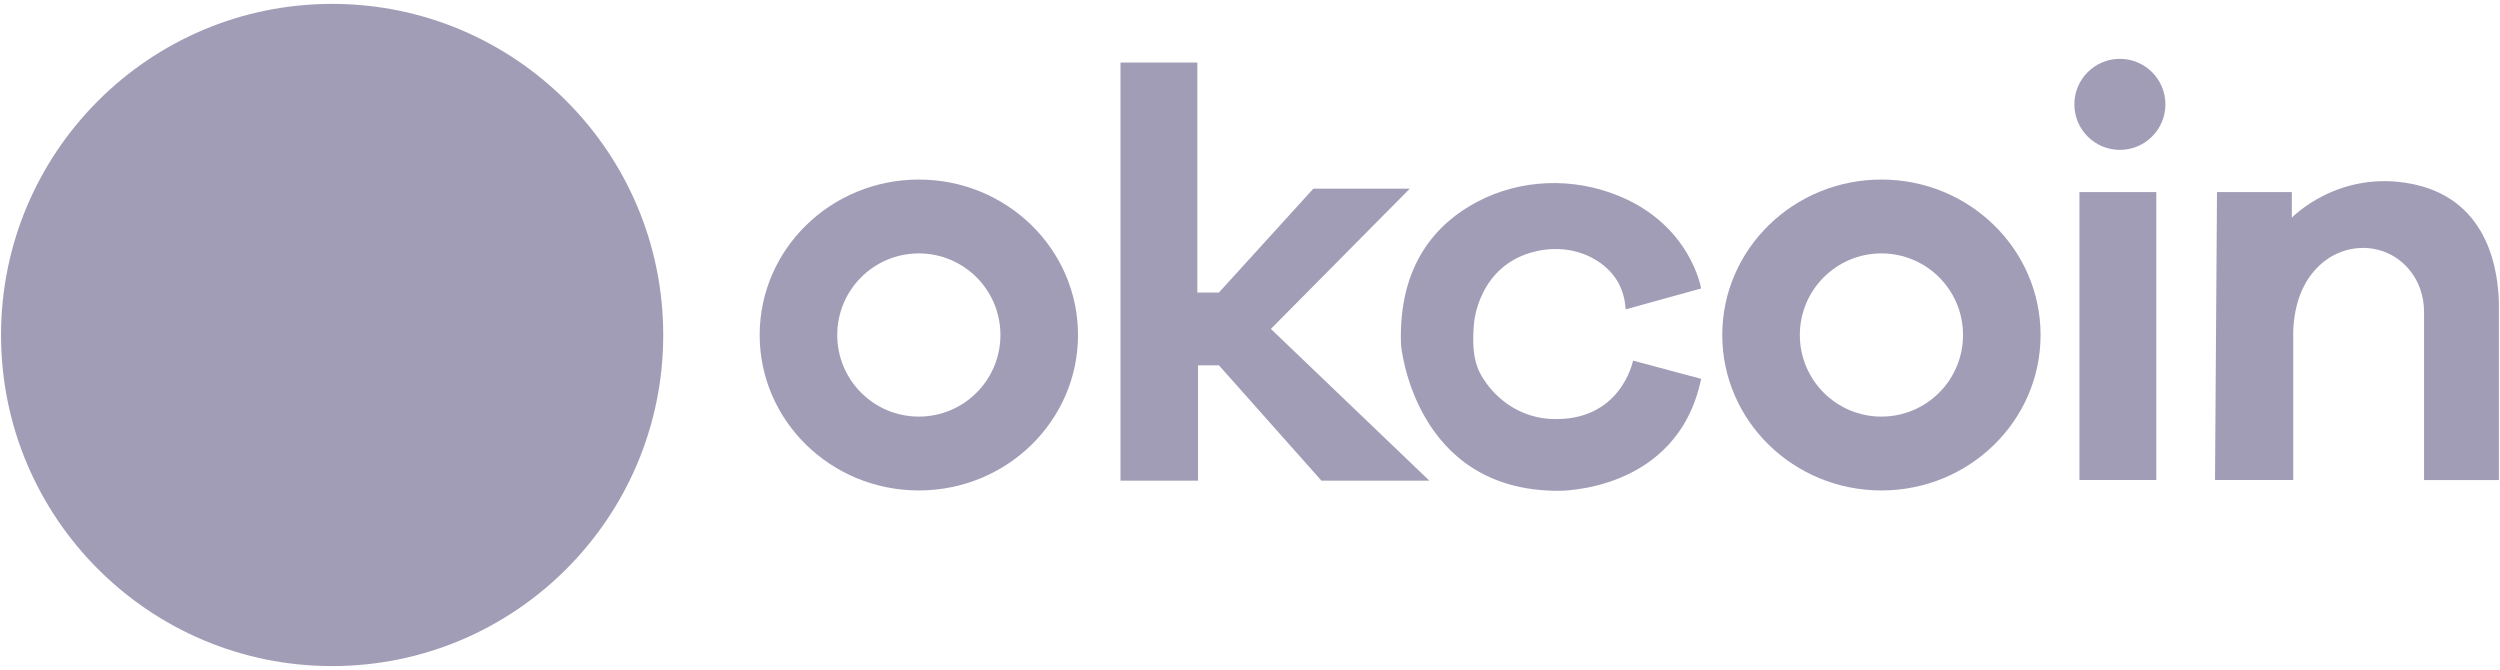 <svg xmlns="http://www.w3.org/2000/svg" width="631" height="169" fill="none"><g fill="#A29DB7" clip-path="url(#a)"><path d="M83.83 168.12c46.154 0 83.57-37.416 83.57-83.57C167.4 38.396 129.984.98 83.83.98 37.676.98.26 38.396.26 84.55c0 46.154 37.416 83.57 83.57 83.57z"/><path d="M110.21 39.28H57.87v17.87h52.34V39.28zM57.87 57.15H40.51v52.09h17.36V57.15zm52.34 53.11H57.87v17.11h52.34v-17.11zm16.85-53.11h-16.85v52.09h16.85V57.15zm104.85-11.83c-22.18 0-40.17 17.56-40.17 39.23 0 21.67 17.99 39.24 40.17 39.24 22.19 0 40.18-17.57 40.18-39.24s-17.99-39.23-40.18-39.23zm0 59.83c-11.37 0-20.59-9.22-20.59-20.6 0-11.37 9.22-20.59 20.59-20.59 11.38 0 20.6 9.22 20.6 20.59 0 11.38-9.22 20.6-20.6 20.6zm242.96-59.83c-22.18 0-40.17 17.56-40.17 39.23 0 21.67 17.99 39.24 40.17 39.24 22.19 0 40.17-17.57 40.17-39.24s-17.98-39.23-40.17-39.23zm0 59.83c-11.37 0-20.59-9.22-20.59-20.6 0-11.37 9.22-20.59 20.59-20.59 11.38 0 20.6 9.22 20.6 20.59 0 11.38-9.22 20.6-20.6 20.6zM282.81 15.79h19.4v58.04h5.45l23.83-26.21h24.34l-35.06 35.4 40 38.3h-27.24l-25.87-29.11h-5.28v29.11h-19.57V15.79z"/><path d="m410.3 78.09 19.06-5.28s-2.57-15.94-20.84-23.39c-11.56-4.72-24.7-4.28-35.74 1.55-9.86 5.21-19.96 15.57-19.16 36.14 0 0 3.23 36.77 39.66 36.77 0 0 30.13.51 36.09-28.26l-17.19-4.6s-3.03 15.59-20.77 14.72c-6.48-.31-12.36-3.68-16.18-8.91-2.6-3.56-3.91-6.95-3.18-15.33 0 0 1.06-14.62 15.49-18.04 5.04-1.19 10.39-.65 14.87 1.94 3.73 2.15 7.55 5.98 7.89 12.69zm124.76-40.26c6.346 0 11.49-5.144 11.49-11.49s-5.144-11.49-11.49-11.49-11.49 5.144-11.49 11.49 5.144 11.49 11.49 11.49zm9.19 10.64h-19.4v72.68h19.4V48.47zm15.32 0h18.89v6.47s11.71-12.21 30.27-8.53c.29.06.59.12.88.19 19.06 4.26 20.94 22.81 21.11 29.79v44.77h-18.89V78.72c0-3.96-1.3-7.85-3.89-10.85-.89-1.02-1.96-2.01-3.27-2.87-5.45-3.57-12.67-3.12-17.85.83-3.82 2.92-7.6 8.17-8.01 17.6v37.72h-19.74l.5-72.68z"/></g><defs><clipPath id="a"><path fill="#fff" d="M0 0h631v169H0z"/></clipPath></defs></svg>